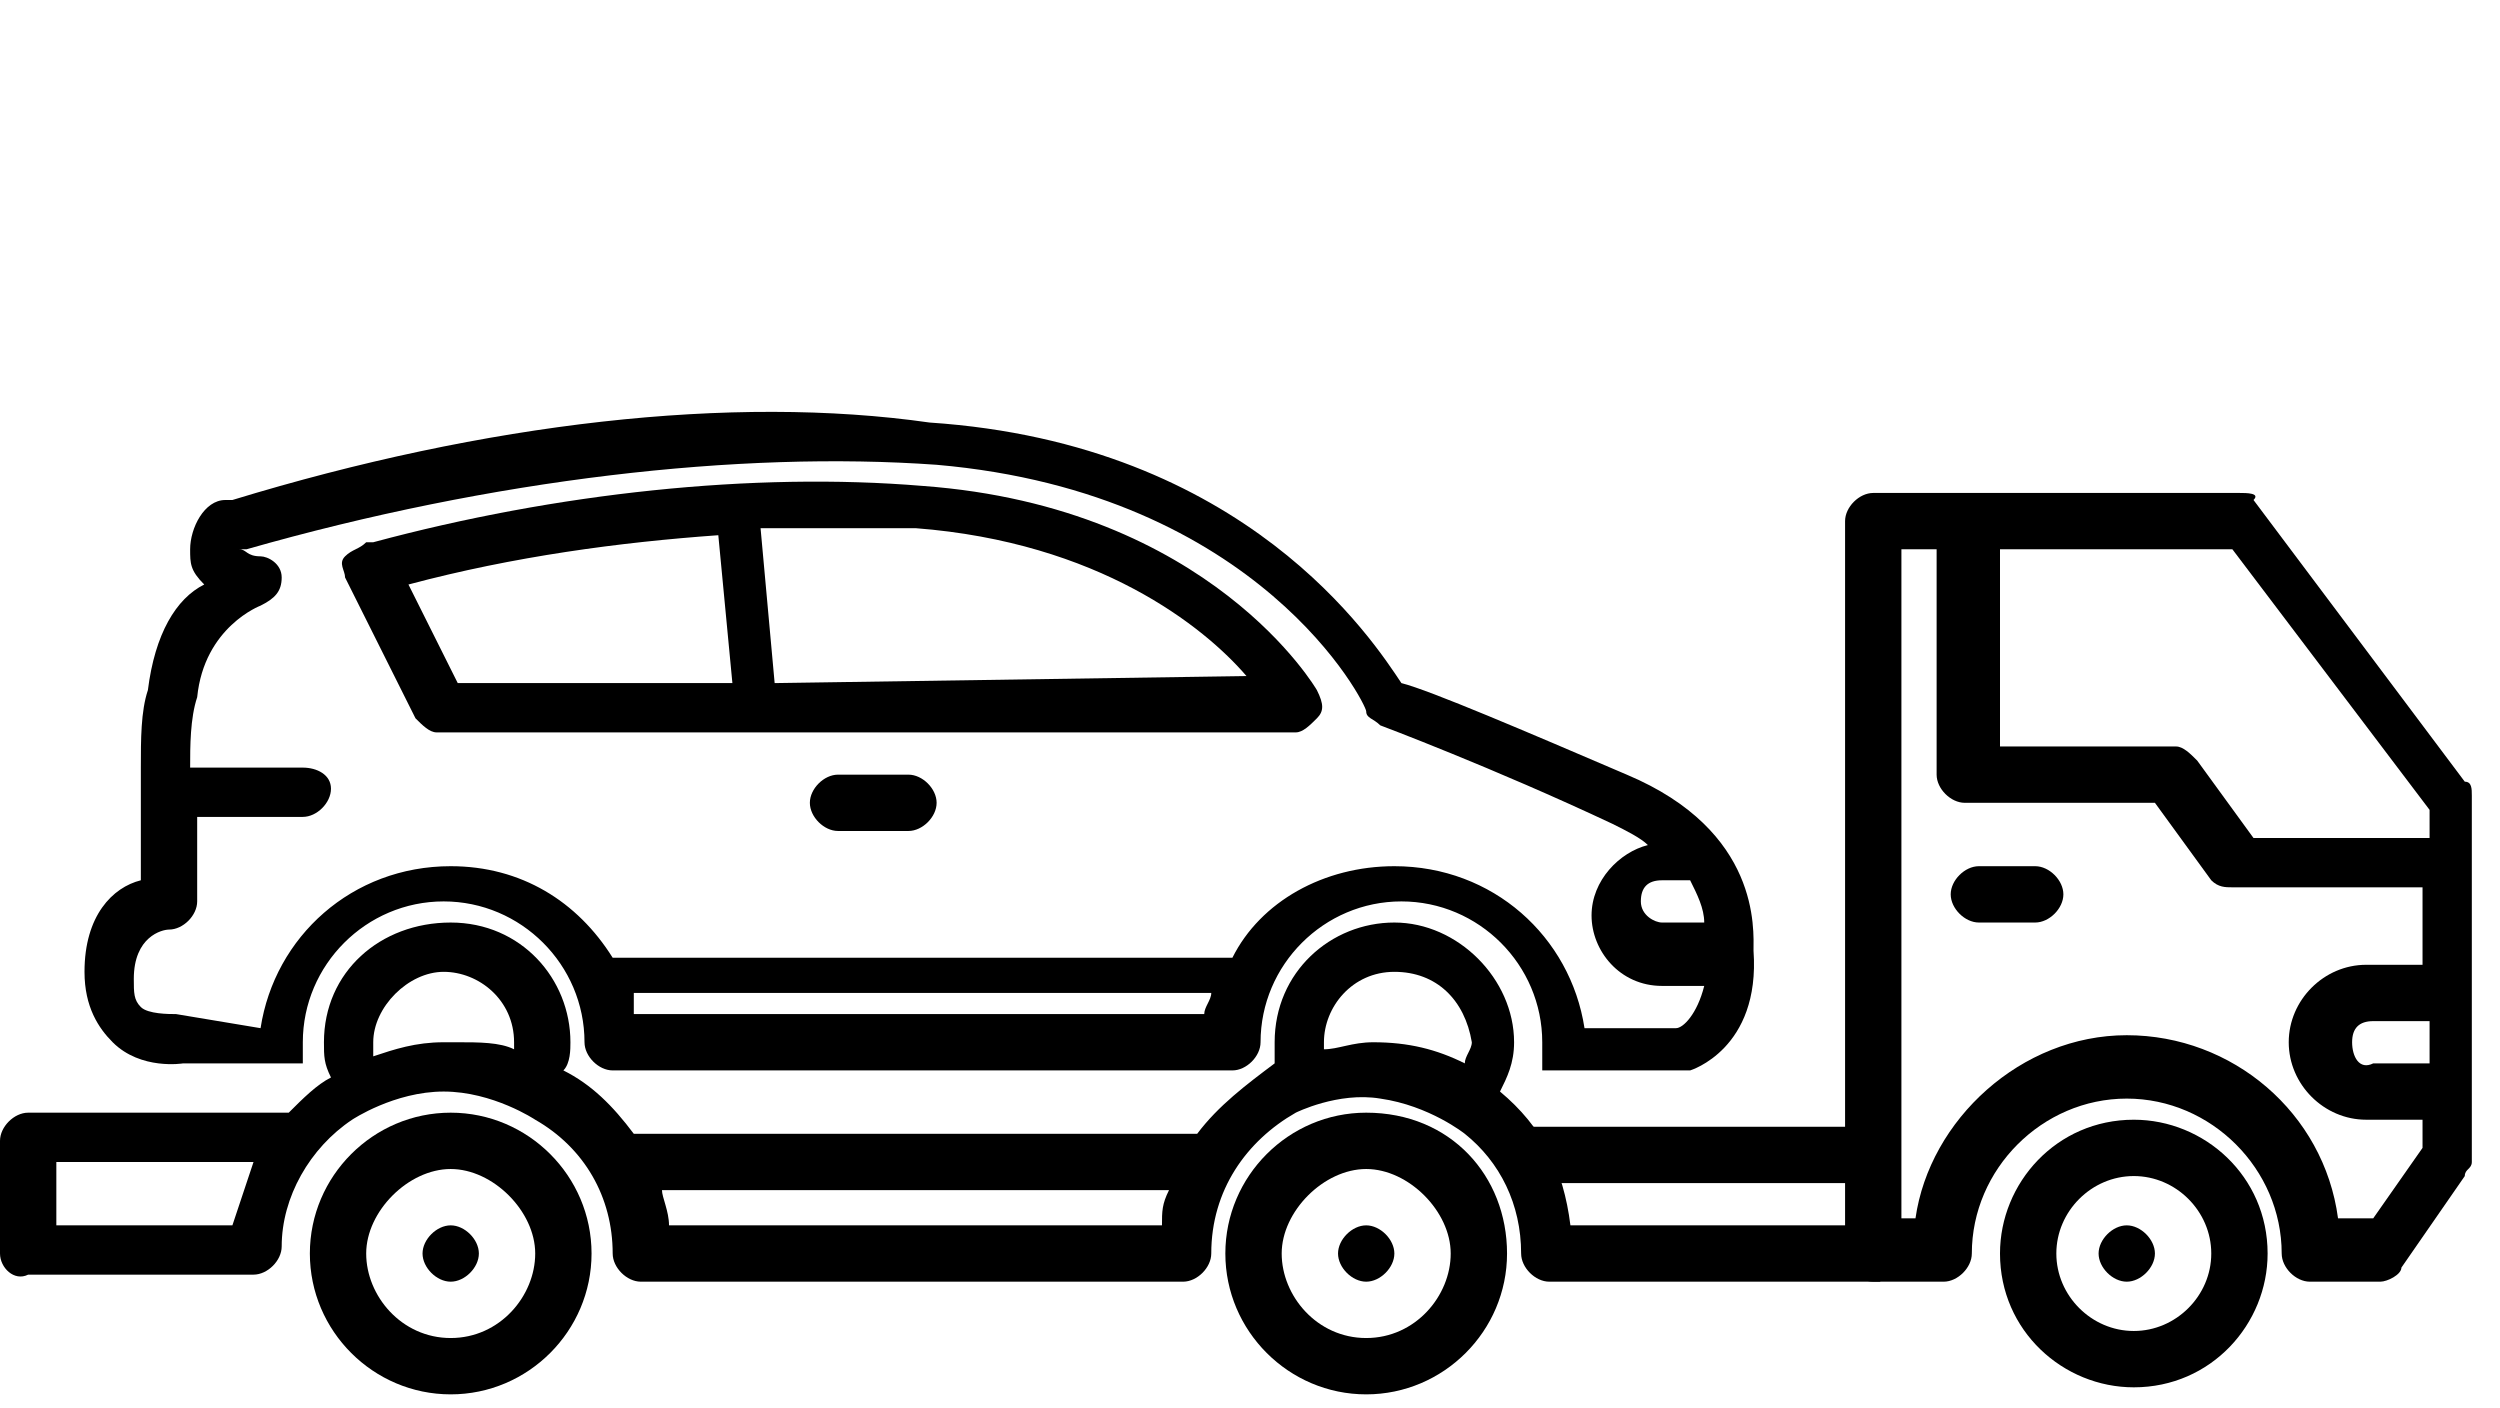<?xml version="1.0" encoding="utf-8"?>
<!-- Generator: Adobe Illustrator 24.0.0, SVG Export Plug-In . SVG Version: 6.00 Build 0)  -->
<svg version="1.1" id="Ebene_1" xmlns="http://www.w3.org/2000/svg" xmlns:xlink="http://www.w3.org/1999/xlink" x="0px" y="0px"
	 viewBox="0 0 35.5 20" style="enable-background:new 0 0 35.5 20;" xml:space="preserve">
<path d="M6.4,19c-0.7,0-1.2-0.6-1.2-1.2s0.6-1.2,1.2-1.2s1.2,0.6,1.2,1.2S7.1,19,6.4,19 M6.4,15.8c-1.1,0-2,0.9-2,2s0.9,2,2,2
	s2-0.9,2-2S7.5,15.8,6.4,15.8"/>
<path d="M19.4,19c-0.7,0-1.2-0.6-1.2-1.2s0.6-1.2,1.2-1.2s1.2,0.6,1.2,1.2S20.1,19,19.4,19 M19.4,15.8c-1.1,0-2,0.9-2,2s0.9,2,2,2
	s2-0.9,2-2S20.6,15.8,19.4,15.8"/>
<path d="M23.3,12.8c0-0.2,0.1-0.3,0.3-0.3H24c0.1,0.2,0.2,0.4,0.2,0.6h-0.6C23.5,13.1,23.3,13,23.3,12.8 M4,15.1L4,15.1h0.2
	c0,0,0,0,0.1,0l0,0V15v-0.1v-0.1c0-1.1,0.9-2,2-2s2,0.9,2,2c0,0.2,0.2,0.4,0.4,0.4h8.8c0.2,0,0.4-0.2,0.4-0.4c0-1.1,0.9-2,2-2
	s2,0.9,2,2v0.1V15v0.1c0,0,0,0,0,0.1H22h0.1h0.1h1.7H24c0,0,1-0.3,0.9-1.7c0-0.3,0.1-1.7-1.8-2.5c-1.4-0.6-2.8-1.2-3.2-1.3
	c-0.4-0.6-2.2-3.4-6.7-3.7c-2.8-0.4-6.3,0-9.9,1.1H3.2c-0.3,0-0.5,0.4-0.5,0.7c0,0.2,0,0.3,0.2,0.5C2.5,8.5,2.2,9,2.1,9.8
	C2,10.1,2,10.5,2,10.9v0.7v0.9c-0.4,0.1-0.8,0.5-0.8,1.3c0,0.5,0.2,0.8,0.4,1c0.4,0.4,1,0.3,1,0.3L4,15.1 M9,14.1h8.2
	c0,0.1-0.1,0.2-0.1,0.3H9V14.1 M2.5,14.4c-0.1,0-0.4,0-0.5-0.1c-0.1-0.1-0.1-0.2-0.1-0.4c0-0.6,0.4-0.7,0.5-0.7
	c0.2,0,0.4-0.2,0.4-0.4c0,0,0-0.5,0-1.2h1.5c0.2,0,0.4-0.2,0.4-0.4s-0.2-0.3-0.4-0.3H2.7c0-0.3,0-0.7,0.1-1c0.1-1,0.9-1.3,0.9-1.3
	C3.9,8.5,4,8.4,4,8.2S3.8,7.9,3.7,7.9c-0.2,0-0.2-0.1-0.3-0.1l0,0h0.1c3.5-1,7-1.4,9.8-1.2c4.6,0.4,6.1,3.4,6.1,3.5s0.1,0.1,0.2,0.2
	c0,0,1.6,0.6,3.3,1.4c0.2,0.1,0.4,0.2,0.5,0.3c-0.4,0.1-0.8,0.5-0.8,1s0.4,1,1,1h0.6c-0.1,0.4-0.3,0.6-0.4,0.6h-1.3
	c-0.2-1.3-1.3-2.3-2.7-2.3c-1,0-1.9,0.5-2.3,1.3H8.7c-0.5-0.8-1.3-1.3-2.3-1.3c-1.4,0-2.5,1-2.7,2.3L2.5,14.4"/>
<path d="M11,9.7l-0.2-2.2c0.8,0,1.5,0,2.2,0c2.6,0.2,4.1,1.4,4.7,2.1L11,9.7 M5.8,8.3c1.5-0.4,3-0.6,4.4-0.7l0.2,2.1H6.5L5.8,8.3
	 M13.1,6.9C10.7,6.7,7.9,7,5.3,7.7H5.2C5.1,7.8,5,7.8,4.9,7.9s0,0.2,0,0.3l1,2c0.1,0.1,0.2,0.2,0.3,0.2h12.2c0.1,0,0.2-0.1,0.3-0.2
	c0.1-0.1,0.1-0.2,0-0.4C18.7,9.8,17.2,7.2,13.1,6.9"/>
<path d="M12.9,11h-1c-0.2,0-0.4,0.2-0.4,0.4s0.2,0.4,0.4,0.4h1c0.2,0,0.4-0.2,0.4-0.4C13.3,11.2,13.1,11,12.9,11"/>
<path d="M30.3,18.9c-0.6,0-1.1-0.5-1.1-1.1s0.5-1.1,1.1-1.1s1.1,0.5,1.1,1.1S30.9,18.9,30.3,18.9 M30.3,15.9c-1.1,0-1.9,0.9-1.9,1.9
	c0,1.1,0.9,1.9,1.9,1.9c1.1,0,1.9-0.9,1.9-1.9C32.2,16.7,31.3,15.9,30.3,15.9"/>
<path d="M31.2,10.8c-0.1-0.1-0.2-0.2-0.3-0.2h-2.5V7.8h3.3l2.8,3.7v0.4H32L31.2,10.8 M27,7.8h0.5V11c0,0.2,0.2,0.4,0.4,0.4h2.7
	l0.8,1.1c0.1,0.1,0.2,0.1,0.3,0.1h2.7v1.1h-0.8c-0.6,0-1.1,0.5-1.1,1.1s0.5,1.1,1.1,1.1h0.8v0.4l-0.7,1h-0.5c-0.2-1.5-1.5-2.6-3-2.6
	s-2.8,1.2-3,2.6H27V7.8 M33.4,14.8c0-0.2,0.1-0.3,0.3-0.3h0.8v0.6h-0.8C33.5,15.2,33.4,15,33.4,14.8 M27.6,18.2
	c0.2,0,0.4-0.2,0.4-0.4c0-1.2,1-2.2,2.2-2.2s2.2,1,2.2,2.2c0,0.2,0.2,0.4,0.4,0.4h1c0.1,0,0.3-0.1,0.3-0.2l0.9-1.3
	c0-0.1,0.1-0.1,0.1-0.2v-5.2c0-0.1,0-0.2-0.1-0.2l-3-4C32.1,7,31.9,7,31.8,7h-5.2c-0.2,0-0.4,0.2-0.4,0.4v10.4
	c0,0.2,0.2,0.4,0.4,0.4L27.6,18.2"/>
<path d="M28.9,12.3h-0.8c-0.2,0-0.4,0.2-0.4,0.4s0.2,0.4,0.4,0.4h0.8c0.2,0,0.4-0.2,0.4-0.4S29.1,12.3,28.9,12.3"/>
<path d="M29.8,17.8c0-0.2,0.2-0.4,0.4-0.4c0.2,0,0.4,0.2,0.4,0.4c0,0.2-0.2,0.4-0.4,0.4C30,18.2,29.8,18,29.8,17.8"/>
<path d="M6,17.8c0-0.2,0.2-0.4,0.4-0.4c0.2,0,0.4,0.2,0.4,0.4c0,0.2-0.2,0.4-0.4,0.4C6.2,18.2,6,18,6,17.8"/>
<path d="M19,17.8c0-0.2,0.2-0.4,0.4-0.4s0.4,0.2,0.4,0.4c0,0.2-0.2,0.4-0.4,0.4S19,18,19,17.8"/>
<polyline points="21.6,16 26.8,16 26.8,16.8 21.6,16.8 21.6,16 "/>
<path d="M22.3,17.4c-0.1-0.8-0.4-1.4-1-1.9c0.1-0.2,0.2-0.4,0.2-0.7c0-0.9-0.8-1.7-1.7-1.7c-0.9,0-1.7,0.7-1.7,1.7
	c0,0.1,0,0.2,0,0.3c-0.4,0.3-0.8,0.6-1.1,1H9c-0.3-0.4-0.6-0.7-1-0.9c0.1-0.1,0.1-0.3,0.1-0.4c0-0.9-0.7-1.7-1.7-1.7
	s-1.8,0.7-1.8,1.7c0,0.2,0,0.3,0.1,0.5c-0.2,0.1-0.4,0.3-0.6,0.5H0.4C0.2,15.8,0,16,0,16.2v1.6c0,0.2,0.2,0.4,0.4,0.3h3.2
	c0.2,0,0.4-0.2,0.4-0.4c0-0.7,0.4-1.4,1-1.8c0,0,0.6-0.4,1.3-0.4s1.3,0.4,1.3,0.4c0.7,0.4,1.1,1.1,1.1,1.9c0,0.2,0.2,0.4,0.4,0.4
	h7.7c0.2,0,0.4-0.2,0.4-0.4c0-0.9,0.5-1.6,1.2-2c0,0,0.6-0.3,1.2-0.2c0.7,0.1,1.2,0.5,1.2,0.5c0.5,0.4,0.8,1,0.8,1.7
	c0,0.2,0.2,0.4,0.4,0.4h4.7v-0.8H22.3z M3.3,17.4H0.8v-0.9h2.8C3.5,16.8,3.4,17.1,3.3,17.4z M7.3,14.9c-0.2-0.1-0.5-0.1-0.8-0.1H6.3
	c-0.4,0-0.7,0.1-1,0.2c0-0.1,0-0.1,0-0.2c0-0.5,0.5-1,1-1s1,0.4,1,1V14.9z M16.5,17.4h-7c0-0.2-0.1-0.4-0.1-0.5h7.2
	C16.5,17.1,16.5,17.2,16.5,17.4z M20.8,15.1c-0.4-0.2-0.8-0.3-1.3-0.3c-0.3,0-0.5,0.1-0.7,0.1v-0.1c0-0.5,0.4-1,1-1
	c0.6,0,1,0.4,1.1,1C20.9,14.9,20.8,15,20.8,15.1z"/>
</svg>
